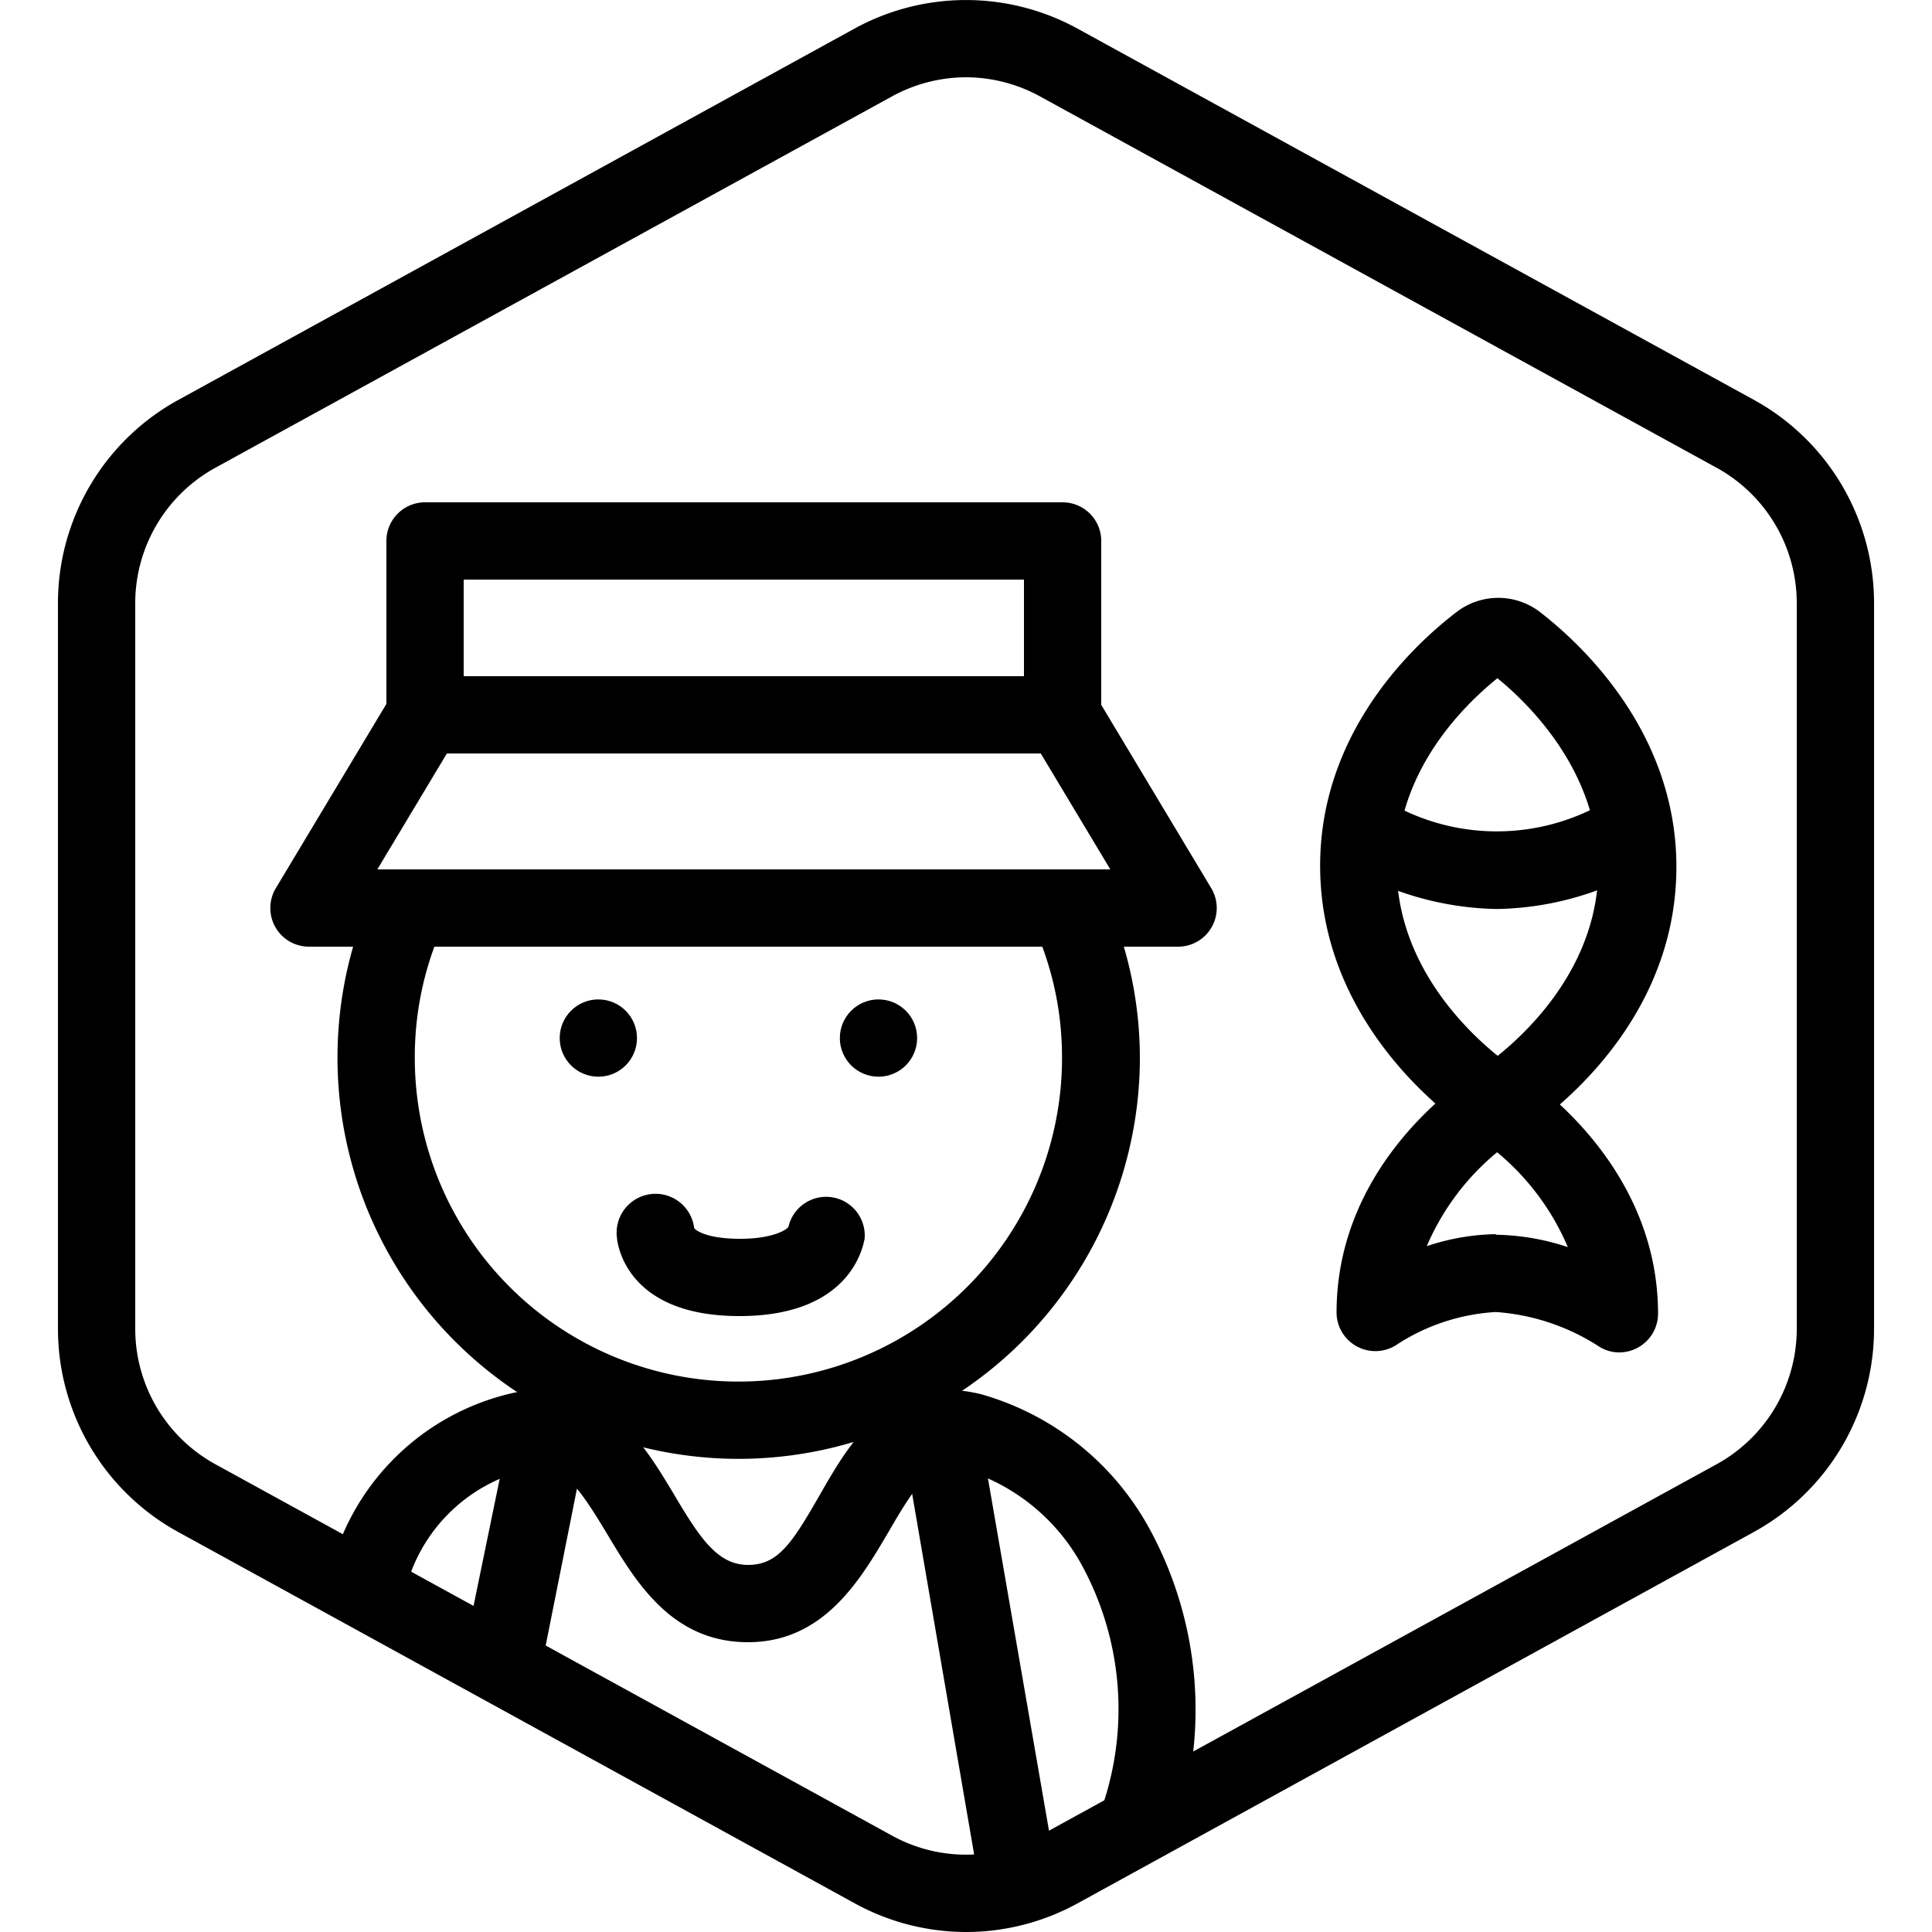<?xml version="1.0" encoding="UTF-8"?>
<svg xmlns="http://www.w3.org/2000/svg" id="icons" viewBox="0 0 100 100">
  <g id="Default">
    <path d="M50,100a12,12,0,0,1-5.77-1.49l-35-19.21A12,12,0,0,1,3,68.79V31.21A12,12,0,0,1,9.23,20.7l35-19.22a12,12,0,0,1,11.54,0l35,19.21A12,12,0,0,1,97,31.21V68.79A12,12,0,0,1,90.77,79.3l-35,19.22A12,12,0,0,1,50,100ZM50,4a8,8,0,0,0-3.85,1l-35,19.21a8,8,0,0,0-4.15,7V68.79a8,8,0,0,0,4.15,7L46.15,95a7.93,7.93,0,0,0,7.7,0l35-19.21a8,8,0,0,0,4.15-7V31.21a8,8,0,0,0-4.15-7L53.85,5A8,8,0,0,0,50,4Z"></path>
  </g>
  <path d="M38.21,75.51A20.77,20.77,0,0,1,19.13,46.6a2,2,0,0,1,3.68,1.58,16.51,16.51,0,0,0-1.34,6.58,16.75,16.75,0,1,0,33.5,0,16.45,16.45,0,0,0-1.35-6.58A2,2,0,1,1,57.3,46.6,20.54,20.54,0,0,1,59,54.76,20.78,20.78,0,0,1,38.21,75.51Z"></path>
  <g id="Path_95743" data-name="Path 95743">
    <path d="M59,96a2.24,2.24,0,0,1-.57-.08,2,2,0,0,1-1.35-2.49,15.57,15.57,0,0,0-1-12.26,10.35,10.35,0,0,0-6.22-5.12c-1.53-.39-2.2.34-3.88,3.26C44.56,81.71,42.67,85,38.72,85s-5.8-3.11-7.3-5.61c-1.74-2.91-2.49-3.7-4.07-3.33a8.52,8.52,0,0,0-6.41,6.42,2,2,0,1,1-3.88-1,12.61,12.61,0,0,1,9.4-9.36c4.64-1.06,6.81,2.54,8.39,5.17C36.22,79.61,37.14,81,38.72,81s2.31-1.18,3.75-3.69C44,74.64,46.11,71,50.8,72.17a14.4,14.4,0,0,1,8.72,7,19.57,19.57,0,0,1,1.4,15.38A2,2,0,0,1,59,96Z"></path>
  </g>
  <g id="Path_95744" data-name="Path 95744">
    <path d="M26,88a1.81,1.81,0,0,1-.4,0A2,2,0,0,1,24,85.6l2.47-12a2,2,0,1,1,3.92.81L28,86.4A2,2,0,0,1,26,88Z"></path>
  </g>
  <g id="Path_95744-2" data-name="Path 95744">
    <path d="M52.47,97.93a2,2,0,0,1-2-1.66L46.7,74.34a2,2,0,0,1,3.94-.68l3.8,21.93a2,2,0,0,1-1.63,2.31A2,2,0,0,1,52.47,97.93Z"></path>
  </g>
  <g id="Ellipse_228" data-name="Ellipse 228">
    <circle cx="30.97" cy="53.73" r="2"></circle>
  </g>
  <g id="Ellipse_229" data-name="Ellipse 229">
    <circle cx="45.47" cy="53.73" r="2"></circle>
  </g>
  <g id="Path_95751" data-name="Path 95751">
    <path d="M38.27,68.12c-6,0-6.33-3.91-6.34-4.08a2,2,0,0,1,4-.47c.14.17.77.55,2.38.55s2.37-.43,2.5-.62a2,2,0,0,1,3.94.64C44.69,64.3,44.21,68.12,38.27,68.12ZM35.92,63.8Zm0,0Zm0,0Zm4.81-.09h0Zm0,0Zm0,0Z"></path>
  </g>
  <path d="M61,49H16a2,2,0,0,1-1.74-1,2,2,0,0,1,0-2l6-10A2,2,0,0,1,22,35H55a2,2,0,0,1,1.71,1l6,10a2,2,0,0,1,0,2A2,2,0,0,1,61,49ZM19.53,45H57.47l-3.6-6H23.13Z"></path>
  <path d="M55,39H22a2,2,0,0,1-2-2V28a2,2,0,0,1,2-2H55a2,2,0,0,1,2,2v9A2,2,0,0,1,55,39ZM24,35H53V30H24Z"></path>
  <path d="M77.5,59.11a2,2,0,0,1-1-.3c-.33-.2-8.17-5.12-8.17-14,0-7,4.94-11.51,7.06-13.13a3.54,3.54,0,0,1,4.32,0c2.12,1.64,7.06,6.2,7.06,13.19,0,8.87-7.85,13.72-8.19,13.92A2,2,0,0,1,77.5,59.11Zm0-24c-1.76,1.42-5.21,4.81-5.21,9.74s3.44,8.35,5.23,9.8c1.78-1.43,5.21-4.83,5.21-9.73S79.26,36.53,77.49,35.09Z"></path>
  <path d="M83.82,70a1.94,1.94,0,0,1-1.11-.34,11.25,11.25,0,0,0-5.29-1.75,10.48,10.48,0,0,0-5.11,1.68,2,2,0,0,1-2.06.11,2,2,0,0,1-1.07-1.76c0-8,7-12.32,7.28-12.5a2,2,0,0,1,2.09,0c.3.19,7.27,4.6,7.27,12.56a2,2,0,0,1-1.06,1.76A2,2,0,0,1,83.82,70Zm-6.4-6.09a12.35,12.35,0,0,1,3.73.64,12.92,12.92,0,0,0-3.66-4.91,12.85,12.85,0,0,0-3.64,4.86A11.86,11.86,0,0,1,77.42,63.88Z"></path>
  <path d="M77.5,47.05a15.94,15.94,0,0,1-8.09-2.36l2-3.45a11.16,11.16,0,0,0,12.13,0l2,3.45A15.88,15.88,0,0,1,77.5,47.05Z"></path>
</svg>
